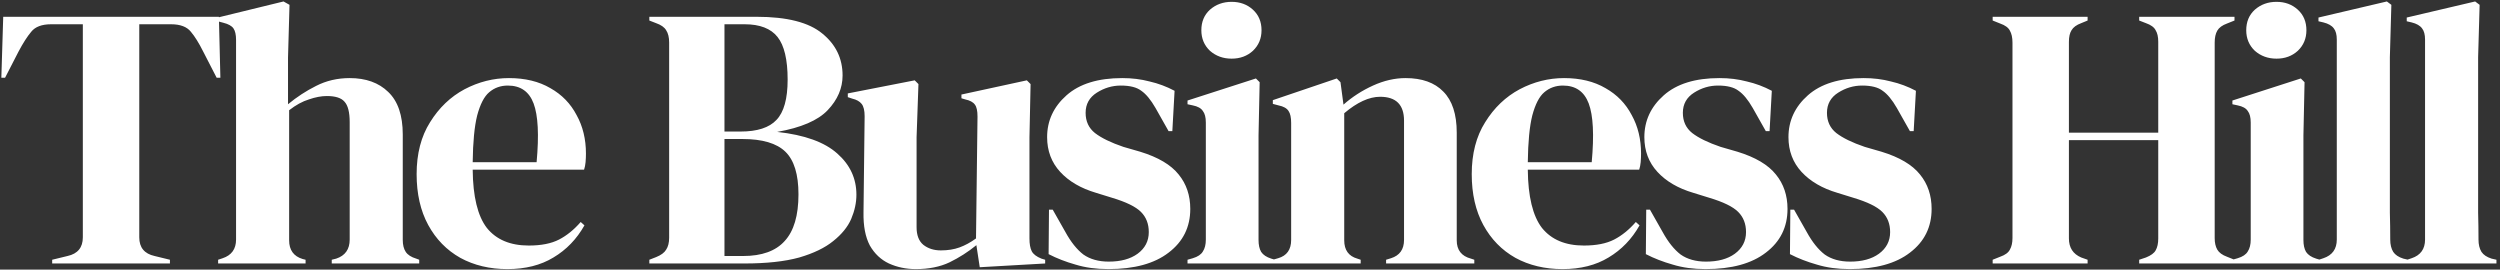 <svg width="408" height="44" viewBox="0 0 408 44" fill="none" xmlns="http://www.w3.org/2000/svg">
<rect x="0" y="0" width="408" height="44" fill="#333333" stroke="none"/>
<path d="M8.516 43V42.39L11.017 41.78C12.684 41.414 13.518 40.397 13.518 38.73V3.96H8.333C6.828 3.96 5.751 4.367 5.1 5.18C4.449 5.953 3.758 7.03 3.026 8.413L0.83 12.683H0.22L0.525 2.74H35.722L35.966 12.683H35.356L33.16 8.413C32.469 7.03 31.798 5.953 31.147 5.18C30.496 4.367 29.419 3.96 27.914 3.96H22.729V38.73C22.729 40.397 23.563 41.414 25.23 41.78L27.731 42.39V43H8.516ZM35.597 43V42.39L36.329 42.146C37.793 41.658 38.525 40.641 38.525 39.096V6.522C38.525 5.668 38.383 5.038 38.098 4.631C37.813 4.224 37.264 3.919 36.451 3.716L35.536 3.472V2.862L46.272 0.239L47.248 0.788L47.004 9.389V17.014C48.428 15.835 49.953 14.838 51.579 14.025C53.246 13.171 55.077 12.744 57.069 12.744C59.712 12.744 61.807 13.496 63.352 15.001C64.938 16.506 65.731 18.824 65.731 21.955V39.157C65.731 39.97 65.894 40.621 66.219 41.109C66.544 41.597 67.114 41.963 67.927 42.207L68.415 42.39V43H54.141V42.39L54.873 42.207C56.337 41.719 57.069 40.682 57.069 39.096V19.942C57.069 18.315 56.785 17.197 56.215 16.587C55.687 15.977 54.731 15.672 53.348 15.672C52.453 15.672 51.477 15.855 50.42 16.221C49.363 16.546 48.285 17.136 47.187 17.99V39.218C47.187 40.804 47.919 41.821 49.383 42.268L49.871 42.39V43H35.597ZM83.06 12.744C85.703 12.744 87.96 13.293 89.831 14.391C91.702 15.448 93.125 16.912 94.101 18.783C95.118 20.613 95.626 22.707 95.626 25.066C95.626 25.513 95.606 25.981 95.565 26.469C95.524 26.916 95.443 27.323 95.321 27.689H77.143C77.184 32.081 77.956 35.253 79.461 37.205C81.006 39.116 83.284 40.072 86.293 40.072C88.326 40.072 89.973 39.747 91.234 39.096C92.495 38.445 93.674 37.49 94.772 36.229L95.382 36.778C94.121 39.015 92.434 40.763 90.319 42.024C88.245 43.285 85.744 43.915 82.816 43.915C79.929 43.915 77.367 43.305 75.13 42.085C72.893 40.824 71.145 39.035 69.884 36.717C68.623 34.399 67.993 31.634 67.993 28.421C67.993 25.086 68.725 22.26 70.189 19.942C71.653 17.583 73.524 15.794 75.801 14.574C78.119 13.354 80.539 12.744 83.06 12.744ZM82.877 13.964C81.698 13.964 80.681 14.33 79.827 15.062C79.014 15.753 78.363 17.014 77.875 18.844C77.428 20.633 77.184 23.175 77.143 26.469H87.574C87.981 22.036 87.818 18.844 87.086 16.892C86.354 14.94 84.951 13.964 82.877 13.964ZM105.972 43V42.39L107.07 41.963C107.883 41.638 108.432 41.231 108.717 40.743C109.042 40.255 109.205 39.604 109.205 38.791V6.949C109.205 6.095 109.042 5.424 108.717 4.936C108.432 4.448 107.883 4.062 107.07 3.777L105.972 3.35V2.74H123.479C128.44 2.74 132.019 3.655 134.215 5.485C136.411 7.274 137.509 9.552 137.509 12.317C137.509 14.391 136.696 16.282 135.069 17.99C133.483 19.657 130.738 20.837 126.834 21.528C131.307 22.016 134.581 23.195 136.655 25.066C138.729 26.896 139.766 29.133 139.766 31.776C139.766 33.077 139.481 34.399 138.912 35.741C138.343 37.042 137.367 38.242 135.984 39.34C134.642 40.438 132.792 41.333 130.433 42.024C128.074 42.675 125.085 43 121.466 43H105.972ZM118.233 21.467H120.856C123.581 21.467 125.533 20.837 126.712 19.576C127.932 18.315 128.542 16.119 128.542 12.988C128.542 9.735 127.993 7.417 126.895 6.034C125.797 4.651 124.008 3.96 121.527 3.96H118.233V21.467ZM118.233 41.78H121.283C124.333 41.78 126.59 40.967 128.054 39.34C129.559 37.713 130.311 35.172 130.311 31.715C130.311 28.462 129.599 26.144 128.176 24.761C126.753 23.378 124.414 22.687 121.161 22.687H118.233V41.78ZM149.464 43.915C147.878 43.915 146.414 43.61 145.072 43C143.771 42.39 142.734 41.414 141.961 40.072C141.229 38.689 140.883 36.88 140.924 34.643L141.107 18.966C141.107 18.031 140.944 17.36 140.619 16.953C140.294 16.546 139.785 16.262 139.094 16.099L138.362 15.855V15.245L149.281 13.11L149.891 13.72L149.586 22.382V37.083C149.586 38.384 149.952 39.34 150.684 39.95C151.457 40.56 152.412 40.865 153.551 40.865C154.69 40.865 155.706 40.702 156.601 40.377C157.496 40.052 158.39 39.564 159.285 38.913L159.529 19.027C159.529 18.092 159.387 17.441 159.102 17.075C158.817 16.668 158.289 16.384 157.516 16.221L156.906 16.038V15.428L167.581 13.11L168.191 13.72L168.008 22.382V38.913C168.008 39.808 168.13 40.499 168.374 40.987C168.618 41.475 169.147 41.882 169.96 42.207L170.57 42.39V43L159.895 43.61L159.346 40.011C158.004 41.109 156.54 42.044 154.954 42.817C153.409 43.549 151.579 43.915 149.464 43.915ZM180.894 43.915C178.901 43.915 177.112 43.671 175.526 43.183C173.94 42.736 172.476 42.166 171.134 41.475L171.195 34.216H171.805L173.879 37.876C174.774 39.503 175.75 40.723 176.807 41.536C177.905 42.309 179.288 42.695 180.955 42.695C182.907 42.695 184.473 42.268 185.652 41.414C186.872 40.519 187.482 39.34 187.482 37.876C187.482 36.534 187.055 35.436 186.201 34.582C185.347 33.728 183.761 32.955 181.443 32.264L178.881 31.471C176.4 30.739 174.448 29.6 173.025 28.055C171.602 26.51 170.89 24.619 170.89 22.382C170.89 19.698 171.947 17.421 174.062 15.55C176.177 13.679 179.206 12.744 183.151 12.744C184.737 12.744 186.221 12.927 187.604 13.293C189.027 13.618 190.39 14.127 191.691 14.818L191.325 21.406H190.715L188.58 17.624C187.807 16.282 187.035 15.347 186.262 14.818C185.53 14.249 184.412 13.964 182.907 13.964C181.524 13.964 180.223 14.35 179.003 15.123C177.783 15.896 177.173 16.994 177.173 18.417C177.173 19.8 177.681 20.898 178.698 21.711C179.755 22.524 181.301 23.277 183.334 23.968L186.079 24.761C189.007 25.656 191.101 26.896 192.362 28.482C193.623 30.027 194.253 31.898 194.253 34.094C194.253 37.063 193.074 39.442 190.715 41.231C188.397 43.02 185.123 43.915 180.894 43.915ZM201.001 9.572C199.618 9.572 198.439 9.145 197.463 8.291C196.527 7.396 196.06 6.278 196.06 4.936C196.06 3.553 196.527 2.435 197.463 1.581C198.439 0.727 199.618 0.3 201.001 0.3C202.383 0.3 203.542 0.727 204.478 1.581C205.413 2.435 205.881 3.553 205.881 4.936C205.881 6.278 205.413 7.396 204.478 8.291C203.542 9.145 202.383 9.572 201.001 9.572ZM193.803 43V42.39L194.657 42.146C195.47 41.902 196.019 41.536 196.304 41.048C196.629 40.56 196.792 39.909 196.792 39.096V20.003C196.792 19.149 196.629 18.519 196.304 18.112C196.019 17.665 195.47 17.36 194.657 17.197L193.803 17.014V16.404L204.966 12.805L205.576 13.415L205.393 22.077V39.157C205.393 39.97 205.535 40.621 205.82 41.109C206.145 41.597 206.694 41.963 207.467 42.207L208.077 42.39V43H193.803ZM207.727 43V42.39L208.581 42.146C210.005 41.739 210.716 40.743 210.716 39.157V20.064C210.716 19.169 210.574 18.519 210.289 18.112C210.005 17.665 209.456 17.36 208.642 17.197L207.727 16.953V16.343L218.158 12.805L218.768 13.415L219.256 17.075C220.68 15.814 222.286 14.777 224.075 13.964C225.865 13.151 227.634 12.744 229.382 12.744C232.066 12.744 234.12 13.476 235.543 14.94C237.007 16.404 237.739 18.641 237.739 21.65V39.218C237.739 40.804 238.512 41.8 240.057 42.207L240.606 42.39V43H226.21V42.39L227.003 42.146C228.427 41.699 229.138 40.702 229.138 39.157V19.698C229.138 17.095 227.837 15.794 225.234 15.794C223.445 15.794 221.493 16.689 219.378 18.478V39.218C219.378 40.804 220.09 41.8 221.513 42.207L222.062 42.39V43H207.727ZM255.254 12.744C257.897 12.744 260.154 13.293 262.025 14.391C263.896 15.448 265.319 16.912 266.295 18.783C267.312 20.613 267.82 22.707 267.82 25.066C267.82 25.513 267.8 25.981 267.759 26.469C267.718 26.916 267.637 27.323 267.515 27.689H249.337C249.378 32.081 250.15 35.253 251.655 37.205C253.2 39.116 255.478 40.072 258.487 40.072C260.52 40.072 262.167 39.747 263.428 39.096C264.689 38.445 265.868 37.49 266.966 36.229L267.576 36.778C266.315 39.015 264.628 40.763 262.513 42.024C260.439 43.285 257.938 43.915 255.01 43.915C252.123 43.915 249.561 43.305 247.324 42.085C245.087 40.824 243.339 39.035 242.078 36.717C240.817 34.399 240.187 31.634 240.187 28.421C240.187 25.086 240.919 22.26 242.383 19.942C243.847 17.583 245.718 15.794 247.995 14.574C250.313 13.354 252.733 12.744 255.254 12.744ZM255.071 13.964C253.892 13.964 252.875 14.33 252.021 15.062C251.208 15.753 250.557 17.014 250.069 18.844C249.622 20.633 249.378 23.175 249.337 26.469H259.768C260.175 22.036 260.012 18.844 259.28 16.892C258.548 14.94 257.145 13.964 255.071 13.964ZM278.363 43.915C276.37 43.915 274.581 43.671 272.995 43.183C271.409 42.736 269.945 42.166 268.603 41.475L268.664 34.216H269.274L271.348 37.876C272.243 39.503 273.219 40.723 274.276 41.536C275.374 42.309 276.757 42.695 278.424 42.695C280.376 42.695 281.942 42.268 283.121 41.414C284.341 40.519 284.951 39.34 284.951 37.876C284.951 36.534 284.524 35.436 283.67 34.582C282.816 33.728 281.23 32.955 278.912 32.264L276.35 31.471C273.869 30.739 271.917 29.6 270.494 28.055C269.071 26.51 268.359 24.619 268.359 22.382C268.359 19.698 269.416 17.421 271.531 15.55C273.646 13.679 276.675 12.744 280.62 12.744C282.206 12.744 283.69 12.927 285.073 13.293C286.496 13.618 287.859 14.127 289.16 14.818L288.794 21.406H288.184L286.049 17.624C285.276 16.282 284.504 15.347 283.731 14.818C282.999 14.249 281.881 13.964 280.376 13.964C278.993 13.964 277.692 14.35 276.472 15.123C275.252 15.896 274.642 16.994 274.642 18.417C274.642 19.8 275.15 20.898 276.167 21.711C277.224 22.524 278.77 23.277 280.803 23.968L283.548 24.761C286.476 25.656 288.57 26.896 289.831 28.482C291.092 30.027 291.722 31.898 291.722 34.094C291.722 37.063 290.543 39.442 288.184 41.231C285.866 43.02 282.592 43.915 278.363 43.915ZM301.881 43.915C299.889 43.915 298.099 43.671 296.513 43.183C294.927 42.736 293.463 42.166 292.121 41.475L292.182 34.216H292.792L294.866 37.876C295.761 39.503 296.737 40.723 297.794 41.536C298.892 42.309 300.275 42.695 301.942 42.695C303.894 42.695 305.46 42.268 306.639 41.414C307.859 40.519 308.469 39.34 308.469 37.876C308.469 36.534 308.042 35.436 307.188 34.582C306.334 33.728 304.748 32.955 302.43 32.264L299.868 31.471C297.388 30.739 295.436 29.6 294.012 28.055C292.589 26.51 291.877 24.619 291.877 22.382C291.877 19.698 292.935 17.421 295.049 15.55C297.164 13.679 300.194 12.744 304.138 12.744C305.724 12.744 307.209 12.927 308.591 13.293C310.015 13.618 311.377 14.127 312.678 14.818L312.312 21.406H311.702L309.567 17.624C308.795 16.282 308.022 15.347 307.249 14.818C306.517 14.249 305.399 13.964 303.894 13.964C302.512 13.964 301.21 14.35 299.99 15.123C298.77 15.896 298.16 16.994 298.16 18.417C298.16 19.8 298.669 20.898 299.685 21.711C300.743 22.524 302.288 23.277 304.321 23.968L307.066 24.761C309.994 25.656 312.089 26.896 313.349 28.482C314.61 30.027 315.24 31.898 315.24 34.094C315.24 37.063 314.061 39.442 311.702 41.231C309.384 43.02 306.111 43.915 301.881 43.915ZM325.203 43V42.39L326.423 41.902C327.236 41.617 327.765 41.231 328.009 40.743C328.293 40.255 328.436 39.625 328.436 38.852V6.949C328.436 6.136 328.293 5.485 328.009 4.997C327.765 4.509 327.236 4.123 326.423 3.838L325.203 3.35V2.74H340.697V3.35L339.66 3.777C338.887 4.062 338.358 4.448 338.074 4.936C337.789 5.383 337.647 6.014 337.647 6.827V21.65H352.226V6.827C352.226 6.014 352.083 5.383 351.799 4.936C351.555 4.448 351.026 4.062 350.213 3.777L349.115 3.35V2.74H364.67V3.35L363.45 3.838C362.677 4.123 362.148 4.509 361.864 4.997C361.579 5.485 361.437 6.136 361.437 6.949V38.852C361.437 39.625 361.579 40.255 361.864 40.743C362.148 41.231 362.677 41.617 363.45 41.902L364.67 42.39V43H349.115V42.39L350.213 42.024C351.026 41.699 351.555 41.312 351.799 40.865C352.083 40.377 352.226 39.726 352.226 38.913V22.87H337.647V38.913C337.647 40.418 338.318 41.455 339.66 42.024L340.697 42.39V43H325.203ZM371.527 9.572C370.144 9.572 368.965 9.145 367.989 8.291C367.053 7.396 366.586 6.278 366.586 4.936C366.586 3.553 367.053 2.435 367.989 1.581C368.965 0.727 370.144 0.3 371.527 0.3C372.909 0.3 374.068 0.727 375.004 1.581C375.939 2.435 376.407 3.553 376.407 4.936C376.407 6.278 375.939 7.396 375.004 8.291C374.068 9.145 372.909 9.572 371.527 9.572ZM364.329 43V42.39L365.183 42.146C365.996 41.902 366.545 41.536 366.83 41.048C367.155 40.56 367.318 39.909 367.318 39.096V20.003C367.318 19.149 367.155 18.519 366.83 18.112C366.545 17.665 365.996 17.36 365.183 17.197L364.329 17.014V16.404L375.492 12.805L376.102 13.415L375.919 22.077V39.157C375.919 39.97 376.061 40.621 376.346 41.109C376.671 41.597 377.22 41.963 377.993 42.207L378.603 42.39V43H364.329ZM378.436 43V42.39L379.168 42.146C380.632 41.658 381.364 40.641 381.364 39.096V6.461C381.364 5.648 381.202 5.038 380.876 4.631C380.551 4.184 379.982 3.858 379.168 3.655L378.375 3.472V2.862L389.538 0.239L390.27 0.788L390.026 9.328V30.19C390.026 31.695 390.026 33.199 390.026 34.704C390.067 36.168 390.087 37.632 390.087 39.096C390.087 39.909 390.25 40.58 390.575 41.109C390.901 41.597 391.45 41.963 392.222 42.207L393.015 42.39V43H378.436ZM392.84 43V42.39L393.572 42.146C395.036 41.658 395.768 40.641 395.768 39.096V6.461C395.768 5.648 395.606 5.038 395.28 4.631C394.955 4.184 394.386 3.858 393.572 3.655L392.779 3.472V2.862L403.942 0.239L404.674 0.788L404.43 9.328V30.19C404.43 31.695 404.43 33.199 404.43 34.704C404.471 36.168 404.491 37.632 404.491 39.096C404.491 39.909 404.654 40.58 404.979 41.109C405.305 41.597 405.854 41.963 406.626 42.207L407.419 42.39V43H392.84Z" fill="white"/>
</svg>
